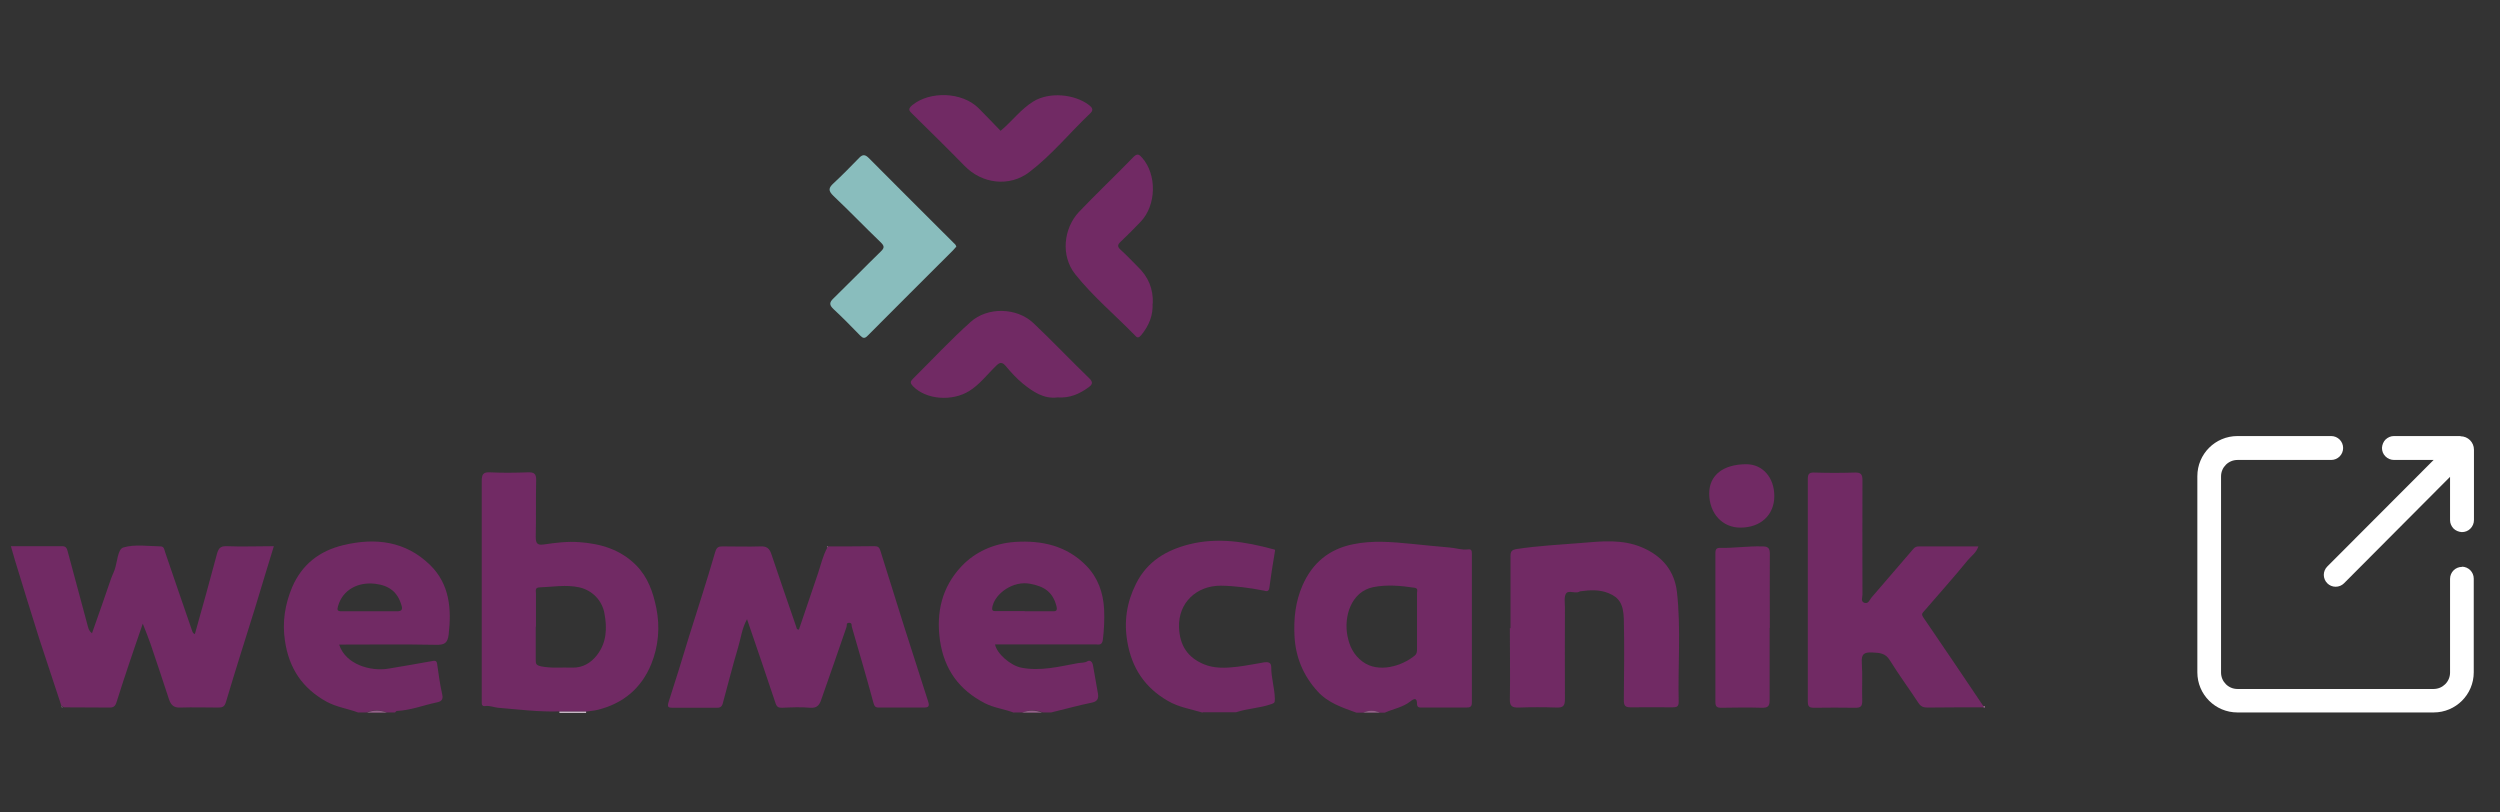 <?xml version="1.0" encoding="UTF-8"?>
<svg xmlns="http://www.w3.org/2000/svg" viewBox="0 0 117.13 38.06">
  <rect x="0" y="0" width="117.13" height="38.06" fill="#333333" stroke="none"/>
  <defs>
    <style>
      .cls-1 {
        fill: #712a64;
      }

      .cls-1, .cls-2, .cls-3, .cls-4, .cls-5 {
        stroke-width: 0px;
      }

      .cls-2 {
        fill: #95628a;
      }

      .cls-3 {
        fill: #dccbda;
      }

      .cls-4 {
        fill: #89bdbd;
      }

      .cls-5 {
        fill: #fff;
      }
    </style>
  </defs>
  <g id="Layer_1" data-name="Layer 1">
    <g>
      <path class="cls-5" d="M115.35,26.56c-.31,0-.56.25-.56.56v4.39c0,.43-.35.77-.77.77h-9.19c-.43,0-.77-.35-.77-.77v-9.19c0-.43.35-.77.77-.77h4.39c.31,0,.56-.25.56-.56s-.25-.56-.56-.56h-4.39c-1.04,0-1.88.84-1.88,1.88v9.19c0,1.04.84,1.88,1.88,1.88h9.19c1.04,0,1.88-.84,1.88-1.88v-4.39c0-.31-.25-.56-.56-.56Z"/>
      <path class="cls-5" d="M115.28,20.43h-3.12c-.15,0-.28.06-.39.16-.1.1-.16.24-.17.39,0,.15.05.29.16.4.11.11.25.17.41.17h1.85l-4.98,4.99c-.22.22-.22.57,0,.79.1.1.24.16.39.16s.29-.06.39-.16l4.97-4.99v2.03c0,.15.06.28.16.39.1.1.24.16.39.17.15,0,.29-.05.4-.16.11-.11.17-.25.17-.41v-3.29c0-.35-.28-.63-.63-.63Z"/>
    </g>
  </g>
  <g id="Calque_2" data-name="Calque 2">
    <g>
      <path class="cls-1" d="M63.55,33.39c-.66-.24-1.34-.46-1.83-1.01-.66-.73-1.02-1.59-1.07-2.58-.04-.82.04-1.6.37-2.36.46-1.06,1.24-1.71,2.37-1.94.91-.19,1.82-.11,2.74-.02.59.06,1.18.12,1.77.17.3.02.58.13.88.09.18-.03.18.1.18.22,0,2.32,0,4.63,0,6.95,0,.2-.08.24-.25.24-.69,0-1.38,0-2.07,0-.12,0-.25.01-.25-.17,0-.3-.13-.26-.31-.12-.35.28-.8.35-1.2.53h-.23c-.26-.12-.52-.12-.78,0h-.31ZM66.39,29.11c0-.44,0-.88,0-1.32,0-.09.06-.22-.1-.25-.65-.1-1.31-.16-1.96-.03-1.01.21-1.38,1.35-1.2,2.28.09.47.28.89.71,1.21.74.55,1.85.21,2.45-.29.1-.09.1-.2.1-.32,0-.43,0-.86,0-1.29Z"/>
      <path class="cls-1" d="M16.8,33.39c-.5-.19-1.04-.26-1.51-.52-1.13-.63-1.75-1.56-1.94-2.85-.13-.88,0-1.69.33-2.49.46-1.08,1.28-1.72,2.41-1.99,1.5-.36,2.91-.19,4.06.93.92.9,1.01,2.06.87,3.27-.05.39-.2.48-.59.47-1.51-.03-3.02-.01-4.54-.01.3.94,1.48,1.26,2.29,1.13.7-.11,1.39-.24,2.08-.36.1-.02.2-.03.22.13.07.48.13.96.24,1.44.06.26-.07.33-.26.37-.62.13-1.22.37-1.87.4-.03,0-.05.05-.08.07h-.39c-.31-.12-.63-.13-.94,0h-.39ZM17.27,28.64c.44,0,.89,0,1.33,0,.23,0,.27-.09.21-.28-.18-.62-.57-.93-1.24-1.01-.8-.09-1.51.28-1.73,1.04-.06.2-.03.25.17.25.42,0,.83,0,1.25,0Z"/>
      <path class="cls-1" d="M47.5,33.39c-.44-.17-.92-.22-1.35-.44-1.21-.62-1.91-1.58-2.11-2.94-.19-1.33.1-2.51,1-3.47.66-.7,1.54-1.08,2.52-1.15,1.26-.08,2.42.18,3.33,1.11.55.56.8,1.27.84,2.05.02.48,0,.95-.06,1.43-.04.28-.21.21-.36.21-1.42,0-2.84,0-4.26,0h-.43c.08.44.73.99,1.22,1.09.91.18,1.78-.05,2.66-.21.15-.03.3,0,.45-.09.13-.07.23.03.26.2.07.44.16.87.23,1.31.04.23-.02.38-.29.43-.64.13-1.27.31-1.9.46h-.39c-.31-.12-.63-.13-.94,0h-.39ZM48.01,28.64c.42,0,.83,0,1.25,0,.19,0,.31.02.23-.27-.18-.65-.58-.9-1.23-1.02-.8-.15-1.6.45-1.75,1.02-.07.25,0,.27.2.26.43,0,.86,0,1.29,0Z"/>
      <path class="cls-1" d="M56.35,33.39c-.55-.17-1.12-.25-1.63-.55-1.08-.62-1.69-1.54-1.9-2.76-.17-.97-.03-1.87.41-2.74.52-1.04,1.42-1.57,2.5-1.84,1.32-.33,2.62-.12,3.91.23.07.02.12,0,.09.12-.1.56-.18,1.13-.26,1.7-.03.2-.17.14-.26.12-.67-.13-1.34-.22-2.02-.23-1.12,0-1.99.79-1.95,1.95.03.85.4,1.41,1.16,1.73.5.21,1.04.18,1.56.12.43-.05.85-.14,1.28-.21.17-.02.32,0,.32.23,0,.5.16.98.17,1.49,0,.18-.03.19-.17.24-.54.19-1.11.2-1.65.38h-1.57Z"/>
      <path class="cls-3" d="M27.46,33.33s0,.04,0,.07h-1.25s0-.05,0-.07c.42,0,.84,0,1.26,0Z"/>
      <path class="cls-2" d="M17.19,33.39c.31-.13.63-.12.94,0h-.94Z"/>
      <path class="cls-2" d="M47.89,33.39c.31-.13.63-.12.94,0h-.94Z"/>
      <path class="cls-2" d="M63.87,33.39c.26-.12.52-.12.78,0h-.78Z"/>
      <path class="cls-2" d="M93,33.16s-.06-.01-.08-.02c0-.02,0-.04,0-.06.03,0,.05,0,.08,0v.08Z"/>
      <path class="cls-1" d="M2.88,33.08c-.34-1.04-.69-2.08-1.03-3.12-.39-1.22-.76-2.45-1.14-3.68-.07-.22-.12-.43-.2-.69.82,0,1.62,0,2.41,0,.18,0,.22.12.25.24.32,1.18.63,2.35.95,3.53.03.11.06.21.19.31.31-.88.61-1.72.9-2.58.05-.13.11-.26.16-.39.13-.37.14-.97.41-1.05.54-.16,1.16-.06,1.75-.05.16,0,.17.16.21.28.41,1.21.83,2.42,1.25,3.64.03.08.04.15.14.19.35-1.25.7-2.49,1.03-3.74.07-.25.14-.39.45-.38.73.03,1.46,0,2.22,0-.31,1-.6,1.98-.9,2.96-.45,1.44-.91,2.88-1.34,4.33-.07.24-.17.27-.37.27-.59,0-1.18-.02-1.76,0-.33.02-.46-.13-.55-.41-.28-.86-.57-1.72-.86-2.58-.1-.28-.21-.56-.36-.94-.24.7-.45,1.3-.65,1.9-.2.59-.39,1.18-.58,1.78-.06.2-.16.26-.36.25-.7-.01-1.41,0-2.11-.01-.02-.02-.04-.04-.07-.06Z"/>
      <path class="cls-1" d="M38.81,25.6c.72,0,1.43,0,2.15-.01.16,0,.23.03.29.22.73,2.36,1.48,4.72,2.24,7.07.07.22,0,.27-.2.27-.7,0-1.41,0-2.11,0-.18,0-.21-.06-.26-.23-.32-1.19-.67-2.37-1.01-3.55-.02-.08.02-.19-.13-.19-.15,0-.09.13-.12.2-.39,1.14-.79,2.28-1.19,3.42-.08.23-.19.38-.5.36-.44-.04-.89-.02-1.33,0-.16,0-.24-.03-.3-.2-.43-1.3-.88-2.6-1.34-3.95-.24.43-.29.9-.42,1.33-.26.87-.48,1.75-.72,2.63-.04.14-.13.2-.29.19-.69,0-1.38,0-2.07,0-.19,0-.24-.04-.18-.25.33-1.01.64-2.03.95-3.05.42-1.33.85-2.66,1.24-4,.07-.24.17-.26.37-.26.59,0,1.17.02,1.76,0,.28-.01.41.09.5.36.38,1.14.78,2.28,1.17,3.42.02.05,0,.11.12.12.3-.88.6-1.76.9-2.65.13-.39.22-.8.42-1.17.02-.02.04-.04.06-.06Z"/>
      <path class="cls-1" d="M27.46,33.33c-.42,0-.84,0-1.26,0-.96.03-1.91-.09-2.86-.17-.2-.02-.4-.11-.61-.08-.11.02-.17-.05-.16-.16,0-.08,0-.16,0-.23,0-3.38,0-6.77,0-10.15,0-.32.07-.43.4-.41.59.03,1.17.02,1.76,0,.29-.01.4.06.39.38-.02.88,0,1.77-.02,2.65,0,.31.09.39.37.35.55-.08,1.1-.15,1.66-.11,1.01.07,1.94.34,2.68,1.09.55.56.79,1.26.94,2,.18.89.1,1.79-.24,2.63-.46,1.12-1.3,1.83-2.48,2.13-.18.05-.38.06-.57.09ZM25.1,29.38c0,.51,0,1.02,0,1.52,0,.18,0,.27.25.32.49.1.98.04,1.47.06.49.01.88-.23,1.16-.6.44-.58.47-1.24.34-1.94-.11-.61-.57-1.08-1.17-1.22-.64-.14-1.26-.02-1.88,0-.22.01-.16.17-.16.28,0,.52,0,1.04,0,1.56Z"/>
      <path class="cls-1" d="M92.92,33.08s-.01.04,0,.06c-.87,0-1.75,0-2.62.01-.19,0-.31-.05-.42-.22-.44-.67-.92-1.32-1.34-2-.21-.34-.48-.34-.81-.36-.38-.02-.53.06-.5.48.04.6,0,1.2.02,1.8,0,.24-.08.31-.31.31-.65-.01-1.31-.01-1.96,0-.23,0-.28-.08-.28-.29,0-3.48,0-6.95,0-10.43,0-.24.07-.31.31-.3.63.02,1.25.02,1.88,0,.3-.01.37.08.37.37-.01,1.78,0,3.57,0,5.35,0,.13-.09.31.08.38.2.07.25-.13.34-.24.65-.76,1.31-1.52,1.97-2.29.08-.09.16-.11.27-.11.91,0,1.82,0,2.77,0-.09.29-.33.45-.49.64-.66.81-1.36,1.59-2.04,2.38-.07.09-.16.13-.06.29.95,1.39,1.89,2.78,2.83,4.18Z"/>
      <path class="cls-1" d="M70.77,29.43c0-1.12,0-2.24,0-3.36,0-.24.05-.31.31-.35.99-.15,2-.2,2.99-.28.96-.08,1.94-.19,2.87.21.94.4,1.52,1.1,1.63,2.1.19,1.71.04,3.43.08,5.14,0,.22-.1.25-.29.25-.65,0-1.31-.01-1.96,0-.27,0-.32-.09-.32-.34.01-1.26.03-2.53,0-3.79-.02-.71-.22-1.02-.72-1.22-.41-.17-.86-.15-1.29-.09-.05,0-.1.04-.15.05-.19.03-.46-.09-.55.06-.1.17-.05.43-.05.65,0,1.43-.01,2.86,0,4.3,0,.32-.09.4-.4.39-.59-.02-1.17-.02-1.76,0-.32.01-.43-.07-.42-.4.02-1.11,0-2.21,0-3.32Z"/>
      <path class="cls-4" d="M44.81,11.55c-.05.05-.11.12-.17.19-1.33,1.33-2.66,2.65-3.98,3.98-.15.16-.23.13-.36,0-.41-.42-.82-.84-1.25-1.24-.2-.19-.2-.31,0-.5.75-.73,1.47-1.47,2.22-2.2.18-.17.16-.26,0-.42-.75-.72-1.47-1.47-2.22-2.18-.26-.25-.23-.38.01-.6.41-.38.8-.78,1.19-1.18.16-.17.28-.17.45,0,1.32,1.33,2.65,2.65,3.98,3.98.05.05.13.1.12.21Z"/>
      <path class="cls-1" d="M54,14.22c.03.54-.16,1.03-.53,1.48-.11.13-.18.14-.27.04-.94-.97-1.99-1.84-2.83-2.9-.68-.86-.54-2.14.18-2.91.84-.88,1.72-1.71,2.56-2.58.18-.18.27-.11.4.04.7.79.67,2.23-.07,3-.31.32-.62.64-.94.94-.15.14-.15.23,0,.37.28.25.54.53.81.8.48.46.73,1.02.7,1.73Z"/>
      <path class="cls-1" d="M46.88,6.13c.55-.46.95-1.02,1.54-1.38.74-.45,1.91-.35,2.6.17.13.1.24.22.07.38-.96.91-1.8,1.95-2.86,2.76-.94.72-2.23.55-3.04-.29-.8-.82-1.62-1.62-2.44-2.43-.15-.15-.24-.22,0-.42.82-.66,2.31-.62,3.09.14.35.35.69.71,1.03,1.06Z"/>
      <path class="cls-1" d="M49.54,18.62c-.63.08-1.14-.26-1.62-.65-.29-.24-.55-.52-.79-.81-.16-.19-.27-.21-.45-.03-.42.4-.77.88-1.27,1.19-.79.49-2.01.42-2.64-.23-.13-.14-.13-.21,0-.34.9-.89,1.76-1.82,2.7-2.66.79-.72,2.17-.69,2.95.05.89.84,1.73,1.73,2.61,2.58.19.18.16.29-.02.42-.42.31-.88.52-1.46.48Z"/>
      <path class="cls-1" d="M82.91,29.41c0,1.13,0,2.27,0,3.4,0,.28-.08.35-.35.35-.64-.02-1.28-.01-1.92,0-.2,0-.27-.06-.27-.26,0-2.33,0-4.66,0-6.99,0-.19.06-.25.25-.24.65.01,1.29-.09,1.95-.07.27,0,.35.08.35.35-.01,1.16,0,2.32,0,3.48Z"/>
      <path class="cls-1" d="M83.13,23.24c0,.89-.64,1.48-1.59,1.48-.85,0-1.46-.67-1.46-1.6,0-.86.66-1.37,1.74-1.37.77,0,1.31.63,1.31,1.49Z"/>
      <path class="cls-2" d="M38.81,25.6s-.04.04-.06.06c-.02-.06,0-.08.06-.06Z"/>
      <path class="cls-2" d="M2.88,33.08s.04.04.07.06c-.06.02-.08,0-.07-.06Z"/>
    </g>
  </g>
</svg>